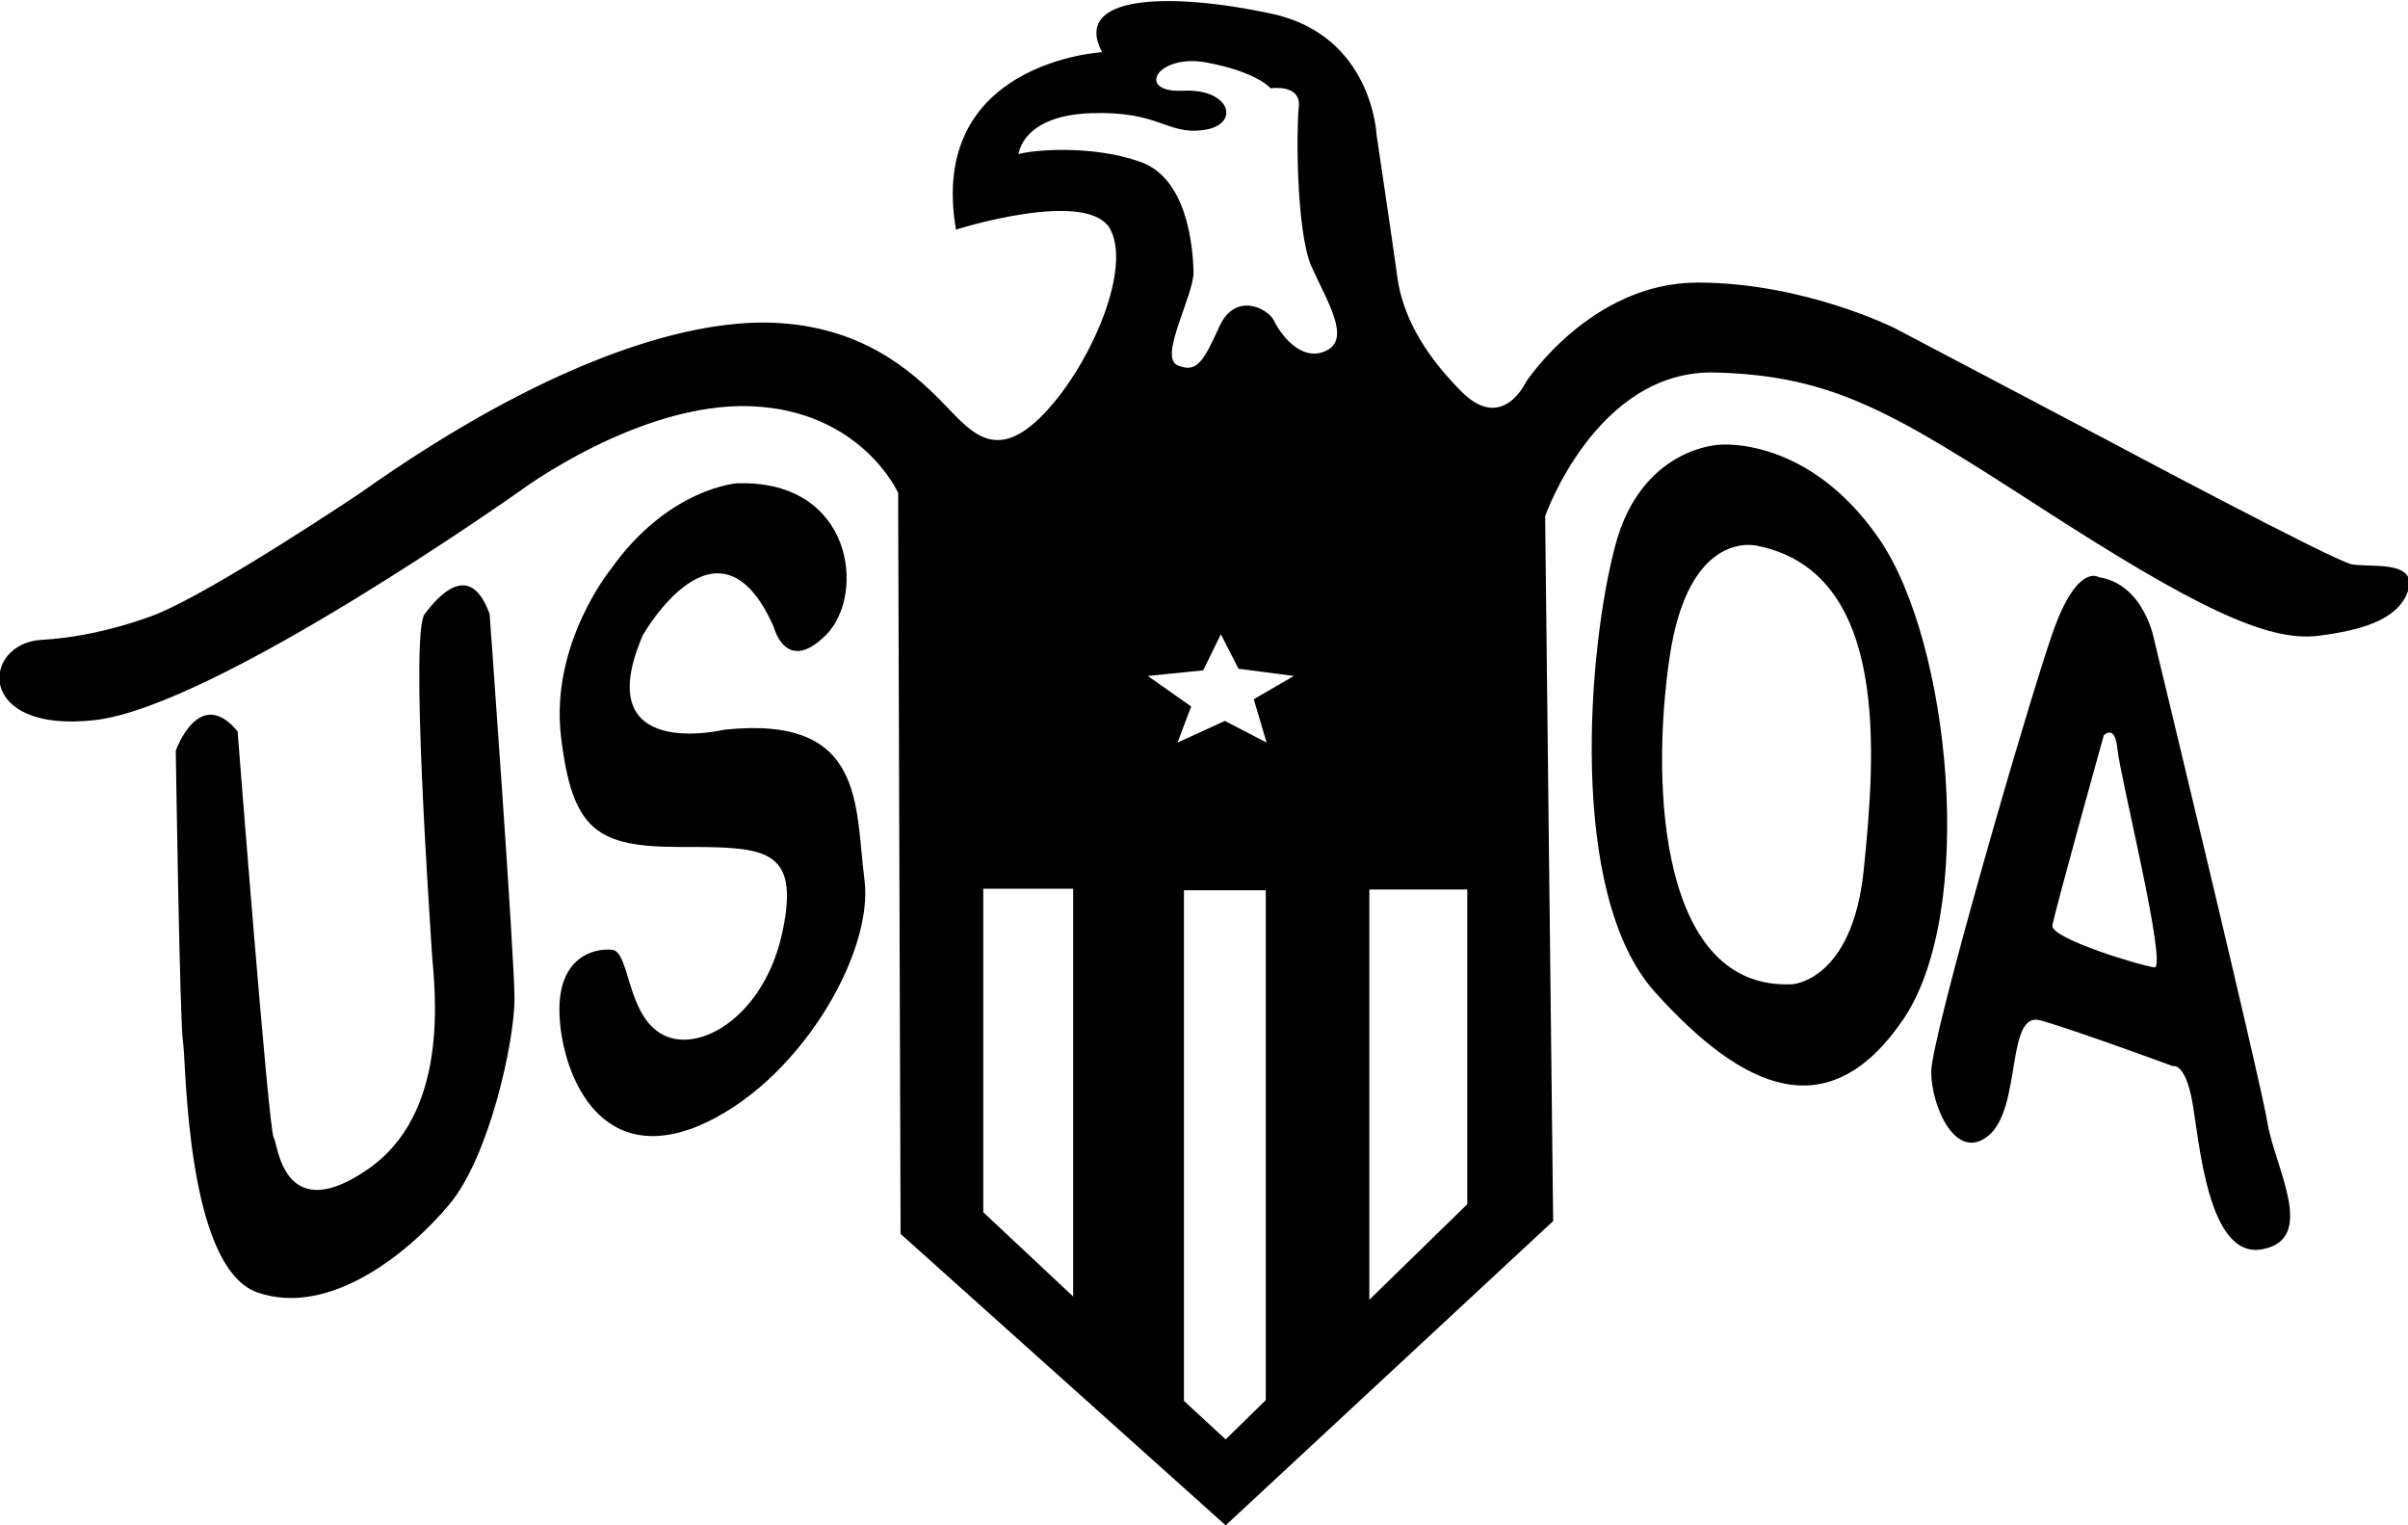 <?xml version="1.0" encoding="utf-8"?>
<!-- Generator: Adobe Illustrator 18.1.0, SVG Export Plug-In . SVG Version: 6.00 Build 0)  -->
<svg version="1.1" id="Layer_1" xmlns="http://www.w3.org/2000/svg" xmlns:xlink="http://www.w3.org/1999/xlink" x="0px" y="0px"
	 viewBox="0 55 300 190" enable-background="new 0 55 300 190" xml:space="preserve">
<g>
	<path d="M21.9,148.5c0,0,2.9-8.2,7.7-2.4c0,0,3.9,50.1,4.5,50.6c0.5,0.5,1,11.2,11.5,4.1c10.5-7,8.6-22.2,8.2-27.2
		c-0.3-5-2.7-39.7-0.9-42.1s5.7-6.7,8.1,0c0,0,3.1,42.6,3.1,47.9S61,199,56,205c-5,6-14.9,14.1-23.9,11s-8.9-29-9.3-31.2
		S21.9,148.5,21.9,148.5z"/>
	<path d="M76.1,125.9c0,0-7.6,9.3-6.2,20.9c1.4,11.7,4.5,13.7,14.9,13.7s14.9,0,12.7,10.5c-2.2,10.5-10.3,15.3-14.9,12.9
		c-4.6-2.4-4.1-10.5-6.4-10.6c-2.2-0.2-6.7,0.9-6.5,7.9c0.2,7,4.6,19.2,17.2,14.1c12.5-5.2,22-21.5,20.8-30.7s0.2-20.6-17.5-18.7
		c0,0-17,4.1-10.1-11.8c0,0,9.4-16.6,16.3-1c0,0,1.5,6,6.5,1s3.4-19.2-10.8-18.9C92.1,115.1,83.3,115.7,76.1,125.9z"/>
	<path d="M234.1,122.1c-8.9-12.9-19.9-11.7-19.9-11.7s-9.8,0.3-13,12.7c-3.3,12.4-6,43.3,5,55.5c11,12.2,21.6,17,30.9,3.4
		C246.3,168.5,243,135,234.1,122.1z M232.2,163.3c-1.4,13.9-8.9,14.3-8.9,14.3c-16.4,0.8-17.7-24.4-15.3-40.7
		c2.4-16.3,11-13.9,11-13.9C235.6,126.4,233.6,149.4,232.2,163.3z"/>
	<path d="M282.5,194.9c-0.9-5.5-14.1-60.1-14.1-60.1s-1.2-7-6.9-7.9c0,0-2.7-1.9-5.8,7c-3.1,8.9-15.1,50.3-15.1,54.6
		c0,4.3,3.1,11.4,7.2,7.9c4.1-3.5,2.1-15.5,6.4-14.3c4.3,1.2,16.5,5.7,16.5,5.7s1.5-0.5,2.4,4.3c0.9,4.8,1.9,19.9,8.8,18.5
		C288.7,209.3,283.4,200.4,282.5,194.9z M268.4,175.5c-1.7-0.2-12.9-3.6-12.7-5.2c0.2-1.5,6.4-23.7,6.4-23.7s1.4-1.5,1.7,1.7
		C264.1,151.6,270.1,175.7,268.4,175.5z"/>
	<path d="M293,125.3c-2.4-0.5-30.7-15.6-30.7-15.6l-26.2-13.8c0,0-11.3-5.7-24.6-5.7c-13.3,0-21.4,12.4-21.4,12.4s-2.9,6.3-8,1.2
		c-5.1-5.1-7.4-9.9-8-14.2c-0.6-4.4-2.6-17.8-2.6-17.8s-0.5-12.4-13.1-15.1c-12.6-2.7-24.9-2.4-21.1,4.8c0,0-21.8,1.2-18.2,22.1
		c0,0,16.7-5.3,19.3,0.1c2.6,5.3-3,17.7-8.9,23.4c-5.9,5.7-8.9,1.2-12.4-2.3c-3.5-3.5-9.7-9.2-20.9-9.6
		c-11.2-0.4-28.7,5.2-51.3,21.2c0,0-18,12.1-25.4,15.1c0,0-6.8,2.8-14.3,3.2s-8.4,11.7,6.6,10C26.9,143,65,116,65,116
		s14.7-10.9,28.5-10.4c13.8,0.5,18.4,10.8,18.4,10.8l0,1.8l0.3,90.5l40.5,36.3l40.8-37.9l-1-87.8c0,0,6.4-18.3,21.2-17.9
		c14.8,0.4,22.2,5,40.8,17s27.9,16.6,34.3,15.8c6.4-0.8,10.3-2.4,11.3-5.9C300.9,124.8,295.4,125.7,293,125.3z M133.7,216.5
		l-11.2-10.5v-40.3h11.2V216.5z M157.7,229.4l-5,4.9l-5.2-4.8v-63.6h10.2L157.7,229.4L157.7,229.4z M157.8,147.5l-5.2-2.7l-5.9,2.7
		l1.7-4.5l-5.4-3.8l6.9-0.7l2.2-4.5l2.2,4.3l6.9,0.9l-5,2.9L157.8,147.5z M165.2,98.7c-3.2,1.5-5.8-2.3-6.5-3.8
		c-0.8-1.5-4.8-3.6-6.8,0.8c-2,4.4-2.8,5.8-5.2,4.8s2.1-8.8,2-11.7s-0.7-11.7-6.8-13.7c-6.1-2.1-13.4-1.4-15-0.9c0,0,0.4-4.8,9-5.1
		s9.4,2.7,14,2.1c4.7-0.6,3.5-5.2-2.5-4.9c-6,0.3-3.3-4.7,3-3.5s7.9,3.2,7.9,3.2s3.9-0.6,3.5,2.4c-0.3,3-0.3,15,1.5,19.6
		C165.3,92.5,168.4,97.2,165.2,98.7z M182.8,205l-12.2,11.9v-51.1h12.2V205z"/>
</g>
</svg>
